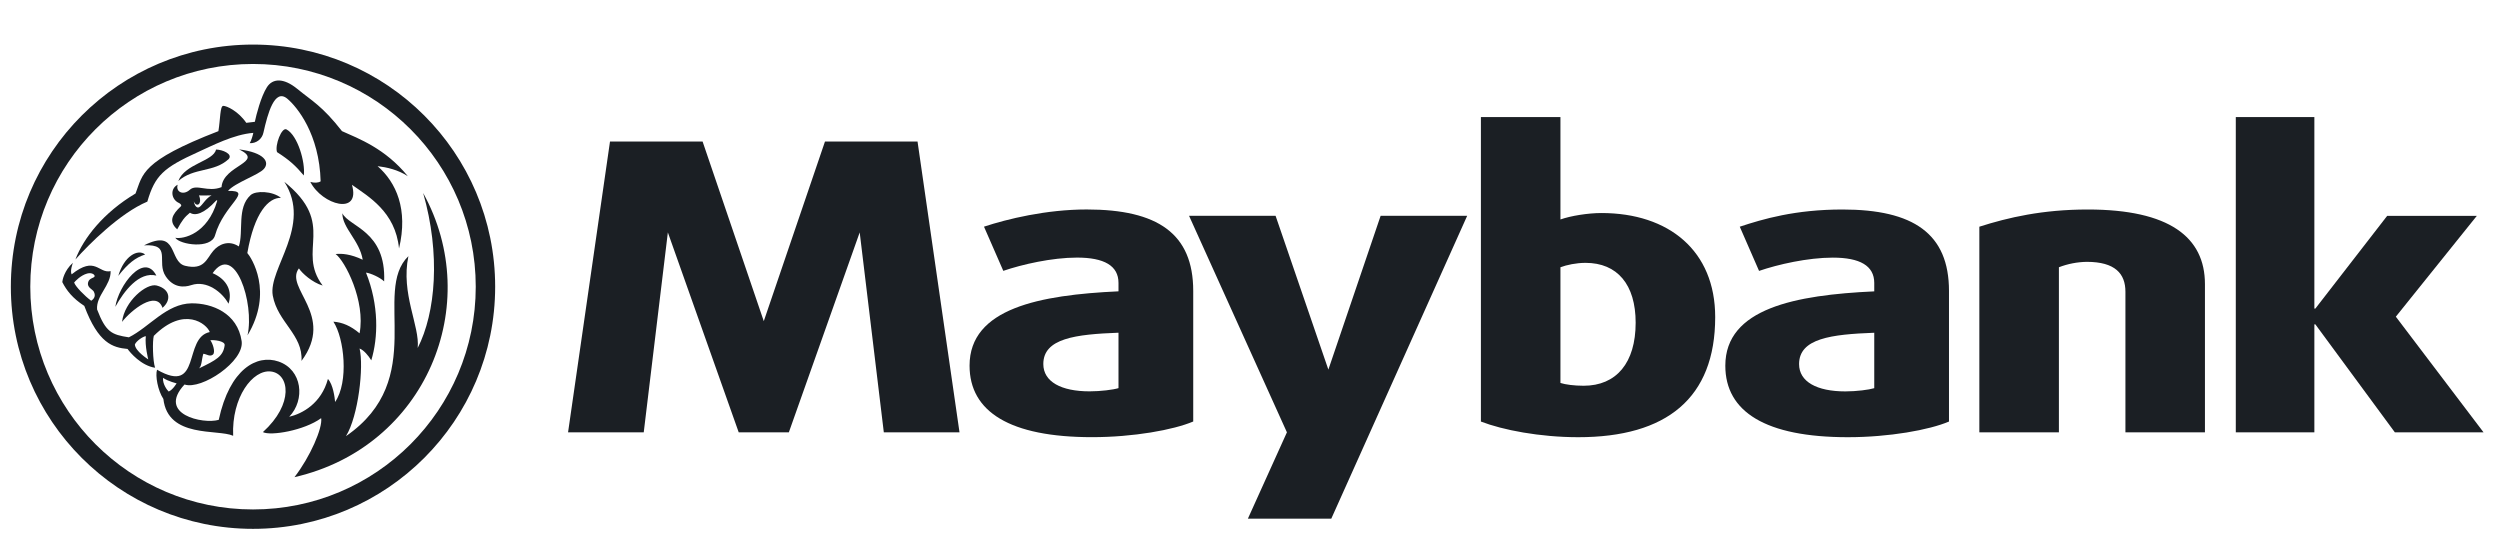 <svg width="141" height="31" viewBox="0 0 141 31" fill="none" xmlns="http://www.w3.org/2000/svg">
<g clip-path="url(#clip0_1569_16657)">
<g clip-path="url(#clip1_1569_16657)">
<g clip-path="url(#clip2_1569_16657)">
<path fill-rule="evenodd" clip-rule="evenodd" d="M89.423 14.825C88.907 14.825 88.363 14.939 88.009 15.073V21.599C88.282 21.69 88.798 21.756 89.316 21.756C91.164 21.756 92.251 20.466 92.251 18.2C92.251 16.048 91.218 14.825 89.423 14.825ZM89.015 24.658C86.841 24.658 84.748 24.25 83.523 23.775V6.602H88.009V12.378C88.581 12.174 89.559 12.015 90.32 12.015C94.127 12.015 96.737 14.146 96.737 17.883C96.737 22.459 93.992 24.658 89.015 24.658ZM105.708 18.767C103.288 18.858 101.468 19.084 101.468 20.534C101.468 21.532 102.474 22.075 104.077 22.075C104.703 22.075 105.41 21.984 105.708 21.893V18.767ZM104.213 24.658C99.591 24.658 97.308 23.23 97.308 20.625C97.308 17.385 101.278 16.637 105.708 16.433V15.958C105.708 14.984 104.893 14.53 103.371 14.53C101.956 14.53 100.271 14.915 99.211 15.279L98.123 12.786C99.428 12.355 101.242 11.816 103.915 11.816C107.911 11.816 109.923 13.171 109.923 16.411V23.775C108.809 24.25 106.55 24.658 104.213 24.658ZM119.874 24.385V16.456C119.874 15.436 119.296 14.768 117.692 14.768C117.155 14.777 116.623 14.88 116.122 15.073V24.385H111.635V12.786C113.266 12.266 115.197 11.816 117.751 11.816C122.349 11.816 124.359 13.374 124.359 16.026V24.385H119.874Z" fill="#1B1F24"/>
<path fill-rule="evenodd" clip-rule="evenodd" d="M135.071 24.385L130.584 18.291H130.53V24.385H126.099V6.602H130.53V17.406H130.584L134.637 12.174H139.693L135.125 17.861L140.073 24.385H135.071Z" fill="#1B1F24"/>
<path fill-rule="evenodd" clip-rule="evenodd" d="M75.084 29.254H70.38L72.582 24.383L67.063 12.172H71.943L74.92 20.846L77.868 12.171H82.749L75.084 29.254ZM51.749 7.982H46.529L43.077 18.113L39.626 7.982H34.404L32.039 24.382H36.307L37.667 13.108L41.663 24.383H44.491L48.487 13.108L49.847 24.383H54.116L51.749 7.982ZM63.083 18.765C60.663 18.856 58.843 19.082 58.843 20.531C58.843 21.529 59.848 22.072 61.452 22.072C62.076 22.072 62.785 21.982 63.083 21.891V18.765ZM61.588 24.656C56.966 24.656 54.683 23.228 54.683 20.622C54.683 17.383 58.653 16.635 63.083 16.431V15.956C63.083 14.982 62.268 14.528 60.746 14.528C59.331 14.528 57.646 14.913 56.586 15.276L55.497 12.784C56.803 12.353 59.005 11.814 61.289 11.814C65.286 11.814 67.298 13.169 67.298 16.409V23.773C66.183 24.247 63.925 24.656 61.588 24.656ZM14.27 28.733C7.331 28.733 1.708 23.109 1.708 16.171C1.708 9.232 7.331 3.608 14.27 3.608C21.209 3.608 26.832 9.232 26.832 16.17C26.832 23.109 21.209 28.733 14.27 28.733ZM14.27 2.514C6.727 2.514 0.612 8.627 0.612 16.17C0.612 23.714 6.727 29.827 14.27 29.827C21.813 29.827 27.927 23.714 27.927 16.17C27.927 8.626 21.813 2.514 14.27 2.514Z" fill="#1B1F24"/>
<path fill-rule="evenodd" clip-rule="evenodd" d="M8.819 15.543C7.841 15.296 6.982 16.437 6.505 17.305C6.67 16.122 8.121 14.188 8.819 15.543ZM6.671 15.56C7 14.435 7.775 14.022 8.187 14.353C7.627 14.535 7.214 14.865 6.671 15.56ZM9.165 17.362C9.666 16.936 9.617 16.308 8.837 16.103C8.259 15.954 7.016 16.998 6.883 18.154C7.378 17.513 8.819 16.338 9.165 17.362ZM17.005 20.355C17.093 18.873 15.659 18.182 15.384 16.671C15.114 15.155 17.626 12.735 16.038 10.257C19.034 12.67 16.687 14.098 18.198 16.105C17.615 15.934 17.032 15.409 16.858 15.137C16.016 16.245 18.925 17.767 17.005 20.355ZM12.184 8.434C12.537 8.437 13.146 8.682 12.9 8.968C12.068 9.743 10.946 9.43 10.057 10.208C10.42 9.232 12.046 9.095 12.184 8.434Z" fill="#1B1F24"/>
<path fill-rule="evenodd" clip-rule="evenodd" d="M11.165 11.701C11.055 11.701 10.955 11.546 10.929 11.351C11.071 11.718 11.428 11.536 11.224 11.021C11.351 11.023 11.555 11.034 11.929 11.018C11.539 11.224 11.363 11.706 11.165 11.701ZM14.882 9.53C15.228 9.14 14.909 8.603 13.484 8.425C14.97 9.154 12.577 9.305 12.495 10.554C11.715 10.865 11.088 10.354 10.703 10.705C10.328 11.042 9.895 10.817 10.021 10.417C9.57 10.652 9.659 11.262 10.099 11.451C10.187 11.495 10.262 11.579 10.198 11.64C9.718 12.09 9.493 12.485 9.994 12.935C10.269 12.428 10.406 12.25 10.713 11.996C11.001 12.194 11.506 12.06 12.188 11.316C12.22 11.278 12.265 11.295 12.248 11.338C11.708 13.197 10.328 13.501 9.884 13.41C10.154 13.811 11.907 14.06 12.127 13.275C12.627 11.508 14.331 10.739 12.859 10.766C13.255 10.303 14.595 9.863 14.882 9.529M15.624 8.579C16.337 9.035 16.668 9.345 17.136 9.897C17.224 9.142 16.794 7.643 16.162 7.3C15.888 7.15 15.492 8.194 15.624 8.579Z" fill="#1B1F24"/>
<path fill-rule="evenodd" clip-rule="evenodd" d="M4.252 14.637C4.708 13.433 5.83 11.993 7.645 10.913C8.062 9.834 7.925 9.096 12.318 7.397C12.428 6.745 12.406 5.97 12.593 5.97C12.78 5.97 13.428 6.256 13.891 6.928C14.083 6.907 14.254 6.886 14.373 6.87C14.451 6.489 14.715 5.45 15.056 4.916C15.374 4.422 15.985 4.372 16.773 5.018C17.59 5.69 18.168 5.965 19.288 7.396C20.235 7.822 21.719 8.367 23.001 9.937C22.445 9.572 21.812 9.433 21.296 9.371C22.341 10.288 23.032 11.801 22.505 14.013C22.302 11.946 20.779 11.083 19.85 10.423C20.356 12.17 18.168 11.567 17.502 10.258C17.722 10.326 17.949 10.316 18.084 10.228C18.013 7.562 16.759 6.03 16.199 5.563C15.484 4.973 15.1 6.399 14.858 7.477C14.822 7.653 14.724 7.81 14.582 7.92C14.44 8.03 14.262 8.085 14.083 8.075C14.171 7.947 14.269 7.6 14.286 7.494C13.181 7.577 11.934 8.233 11.168 8.577C9.228 9.453 8.739 9.894 8.31 11.371C6.77 12.018 4.993 13.798 4.252 14.637Z" fill="#1B1F24"/>
<path fill-rule="evenodd" clip-rule="evenodd" d="M13.949 14.271C14.164 14.512 15.444 16.448 13.96 18.912C14.367 17.102 13.239 13.636 11.992 15.406C12.837 15.774 13.113 16.461 12.887 17.13C12.542 16.486 11.661 15.79 10.793 16.079C10.359 16.225 9.78 16.227 9.352 15.593C8.79 14.77 9.731 13.754 8.126 13.836C10.067 12.852 9.506 14.765 10.441 14.991C11.529 15.252 11.655 14.58 12.029 14.147C12.332 13.789 12.887 13.514 13.47 13.899C13.75 13.049 13.345 11.712 14.136 11.002C14.428 10.741 15.361 10.771 15.845 11.157C15.158 11.145 14.35 11.964 13.949 14.271Z" fill="#1B1F24"/>
<path fill-rule="evenodd" clip-rule="evenodd" d="M9.515 22.083C9.427 22.005 9.169 21.67 9.193 21.311C9.515 21.521 9.96 21.62 9.96 21.62C9.96 21.62 9.753 21.981 9.515 22.082M11.468 19.953C11.66 19.971 11.825 20.132 12.001 20.004C12.172 19.878 11.996 19.358 11.862 19.191C12.027 19.158 12.704 19.224 12.671 19.471C12.59 20.103 12.193 20.308 11.225 20.777C11.391 20.623 11.364 20.288 11.468 19.953ZM7.607 19.427C7.69 19.23 8.059 18.977 8.224 18.96C8.162 19.515 8.362 20.27 8.362 20.27C8.362 20.27 7.614 19.8 7.607 19.427ZM5.145 16.962C4.793 16.712 4.239 16.145 4.182 15.933C4.25 15.853 4.545 15.529 4.92 15.426C5.195 15.354 5.371 15.507 5.333 15.595C5.294 15.683 5.052 15.683 4.98 15.892C4.871 16.217 5.223 16.307 5.294 16.453C5.338 16.547 5.432 16.775 5.145 16.962ZM23.865 10.883C24.853 14.328 24.574 17.644 23.558 19.625C23.685 18.383 22.594 16.566 23.034 14.447C20.968 16.452 24.195 21.373 19.512 24.599C20.21 23.477 20.528 20.673 20.28 19.656C20.528 19.751 20.781 20.062 20.94 20.323C21.33 19.043 21.381 17.214 20.642 15.375C20.896 15.406 21.423 15.639 21.666 15.87C21.781 13.019 19.697 12.804 19.308 12.029C19.308 12.861 20.28 13.564 20.457 14.649C19.775 14.328 19.28 14.289 18.929 14.328C19.456 14.708 20.627 16.978 20.28 18.8C19.775 18.374 19.308 18.179 18.803 18.142C19.422 19.081 19.677 21.547 18.9 22.672C18.879 22.417 18.784 21.681 18.495 21.373C18.127 22.752 17.049 23.335 16.311 23.506C17.23 22.548 17.049 20.848 15.707 20.389C14.497 19.974 12.958 20.795 12.337 23.679C11.463 23.937 8.84 23.374 10.407 21.686C11.364 22.008 13.794 20.378 13.629 19.24C13.396 17.652 11.951 17.095 10.802 17.108C9.384 17.127 8.427 18.448 7.268 19.025C6.299 18.877 5.97 18.74 5.475 17.451C5.415 16.661 6.256 16.106 6.24 15.292C5.552 15.439 5.381 14.401 4.04 15.474C3.935 15.28 4.112 14.82 4.112 14.82C3.617 15.265 3.523 15.8 3.513 15.909C3.755 16.386 4.095 16.821 4.754 17.252C5.545 19.365 6.359 19.604 7.195 19.681C7.338 19.883 7.96 20.625 8.747 20.741C8.613 20.345 8.593 19.224 8.675 18.943C10.39 17.225 11.666 18.272 11.831 18.728C10.308 19.043 11.385 22.302 8.857 20.852C8.751 21.184 8.895 22.017 9.214 22.5C9.473 24.736 12.281 24.186 13.15 24.578C13.056 22.409 14.256 20.823 15.287 20.953C16.322 21.085 16.591 22.773 14.827 24.371C15.262 24.599 17.152 24.283 18.114 23.584C18.202 24.137 17.494 25.765 16.608 26.912C24.025 25.213 27.34 17.167 23.865 10.884" fill="#1B1F24"/>
</g>
</g>
</g>
<defs>
<clipPath id="clip0_1569_16657">
<rect width="141" height="31" fill="white"/>
</clipPath>
<clipPath id="clip1_1569_16657">
<rect width="139.487" height="33.015" fill="white" transform="translate(0.613 0.037)"/>
</clipPath>
<clipPath id="clip2_1569_16657">
<rect width="139.487" height="28.062" fill="white" transform="translate(0.613 2.514)"/>
</clipPath>
</defs>
</svg>

